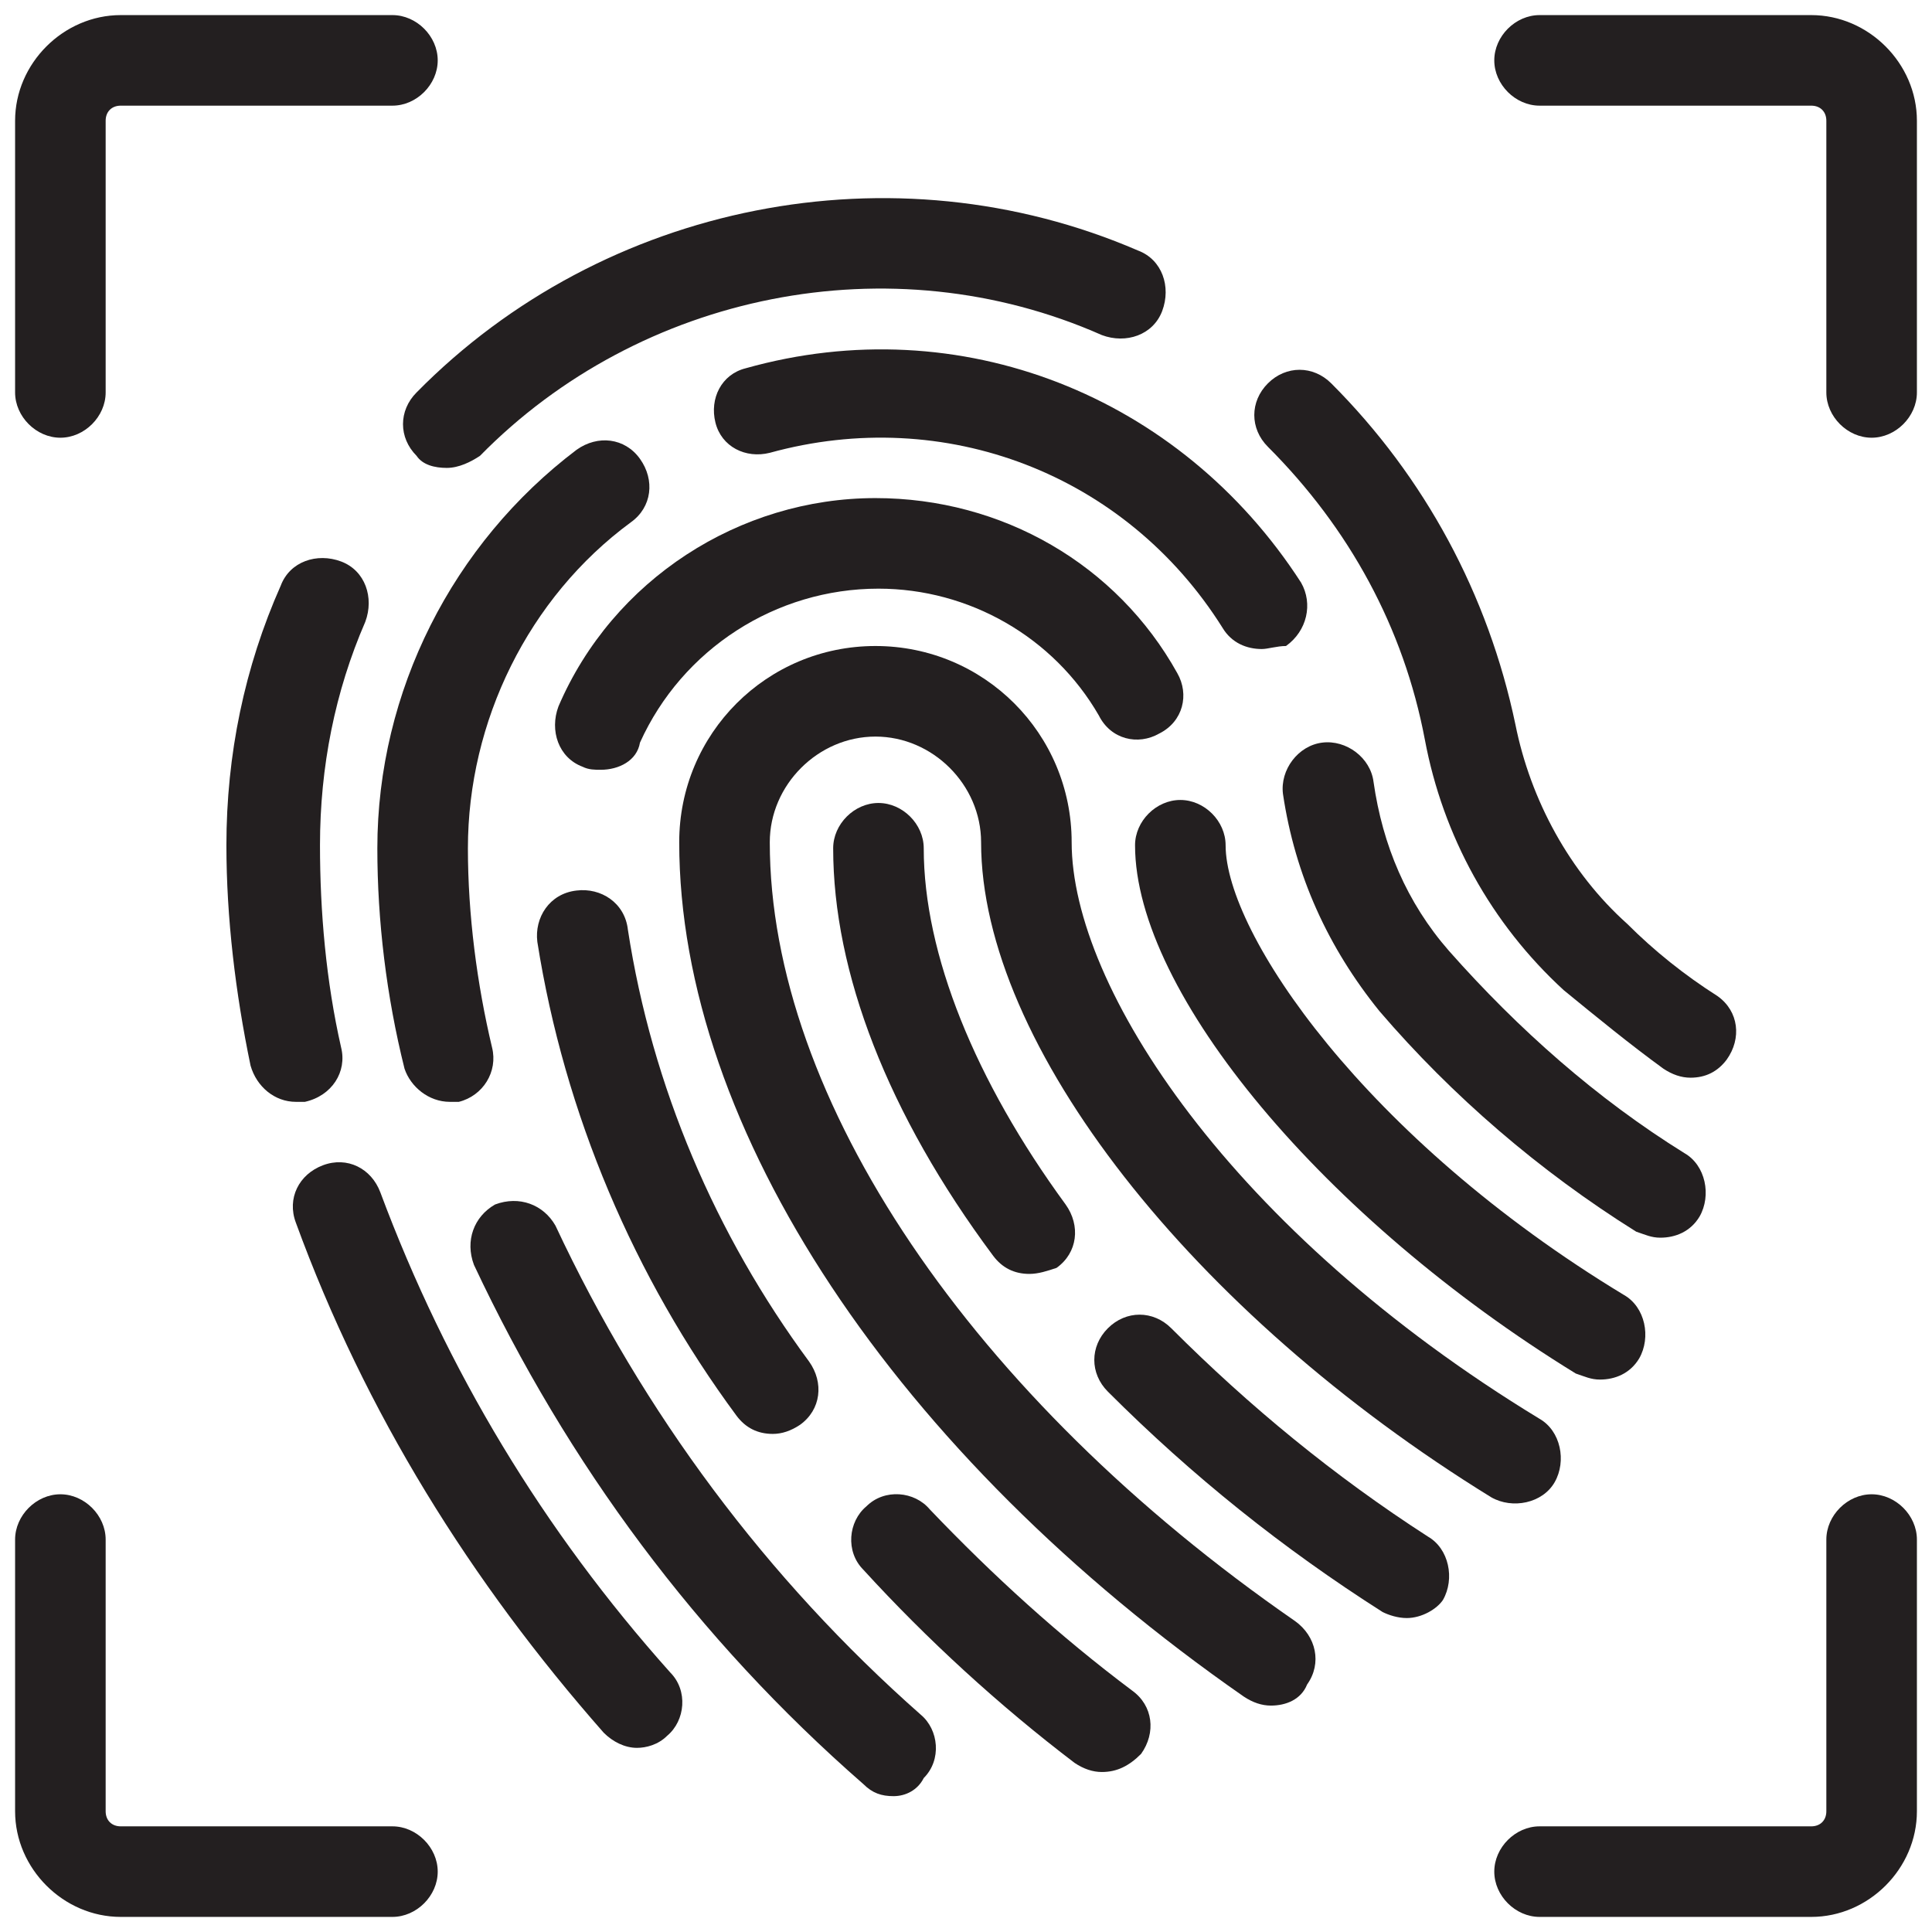 <?xml version="1.0" encoding="utf-8"?>
<!-- Generator: Adobe Illustrator 24.3.0, SVG Export Plug-In . SVG Version: 6.00 Build 0)  -->
<svg version="1.1" id="Image" xmlns="http://www.w3.org/2000/svg" xmlns:xlink="http://www.w3.org/1999/xlink" x="0px" y="0px"
	 viewBox="0 0 64 64" style="enable-background:new 0 0 64 64;" xml:space="preserve">
<style type="text/css">
	.st0{fill:#231F20;}
</style>
<g>
	<g>
		<path class="st0" d="M62,14.5c-0.8,0-1.5-0.7-1.5-1.5V4c0-0.3-0.2-0.5-0.5-0.5h-9c-0.8,0-1.5-0.7-1.5-1.5s0.7-1.5,1.5-1.5h9
			c1.9,0,3.5,1.6,3.5,3.5v9C63.5,13.8,62.8,14.5,62,14.5z"/>
	</g>
	<g>
		<path class="st0" d="M60,63.5h-9c-0.8,0-1.5-0.7-1.5-1.5s0.7-1.5,1.5-1.5h9c0.3,0,0.5-0.2,0.5-0.5v-9c0-0.8,0.7-1.5,1.5-1.5
			s1.5,0.7,1.5,1.5v9C63.5,61.9,61.9,63.5,60,63.5z"/>
	</g>
	<g>
		<path class="st0" d="M2,14.5c-0.8,0-1.5-0.7-1.5-1.5V4c0-1.9,1.6-3.5,3.5-3.5h9c0.8,0,1.5,0.7,1.5,1.5S13.8,3.5,13,3.5H4
			C3.7,3.5,3.5,3.7,3.5,4v9C3.5,13.8,2.8,14.5,2,14.5z"/>
	</g>
	<g>
		<path class="st0" d="M13,63.5H4c-1.9,0-3.5-1.6-3.5-3.5v-9c0-0.8,0.7-1.5,1.5-1.5s1.5,0.7,1.5,1.5v9c0,0.3,0.2,0.5,0.5,0.5h9
			c0.8,0,1.5,0.7,1.5,1.5S13.8,63.5,13,63.5z"/>
	</g>
	<g>
		<path class="st0" d="M46.6,53.6c-0.3,0-0.6-0.1-0.8-0.2c-3.3-2.1-6.3-4.5-9.1-7.3c-0.6-0.6-0.6-1.5,0-2.1c0.6-0.6,1.5-0.6,2.1,0
			c2.6,2.6,5.4,4.9,8.5,6.9c0.7,0.4,0.9,1.4,0.5,2.1C47.6,53.3,47.1,53.6,46.6,53.6z"/>
	</g>
	<g>
		<path class="st0" d="M34.1,42.2c-0.5,0-0.9-0.2-1.2-0.6c-3.5-4.7-5.3-9.4-5.3-13.5c0-0.8,0.7-1.5,1.5-1.5s1.5,0.7,1.5,1.5
			c0,3.5,1.7,7.7,4.7,11.8c0.5,0.7,0.4,1.6-0.3,2.1C34.7,42.1,34.4,42.2,34.1,42.2z"/>
	</g>
	<g>
		<path class="st0" d="M14.8,15.5c-0.4,0-0.8-0.1-1-0.4c-0.6-0.6-0.6-1.5,0-2.1c6.2-6.3,15.8-8.2,23.9-4.7c0.8,0.3,1.1,1.2,0.8,2
			c-0.3,0.8-1.2,1.1-2,0.8c-7-3.1-15.3-1.4-20.6,4C15.6,15.3,15.2,15.5,14.8,15.5z"/>
	</g>
	<g>
		<path class="st0" d="M9.8,36.5c-0.7,0-1.3-0.5-1.5-1.2c-0.5-2.4-0.8-4.9-0.8-7.3c0-3,0.6-5.9,1.8-8.6c0.3-0.8,1.2-1.1,2-0.8
			c0.8,0.3,1.1,1.2,0.8,2c-1,2.3-1.5,4.8-1.5,7.4c0,2.2,0.2,4.5,0.7,6.7c0.2,0.8-0.3,1.6-1.2,1.8C10,36.5,9.9,36.5,9.8,36.5z"/>
	</g>
	<g>
		<path class="st0" d="M21.1,57.9c-0.4,0-0.8-0.2-1.1-0.5c-4.4-5-7.9-10.6-10.2-16.9c-0.3-0.8,0.1-1.6,0.9-1.9
			c0.8-0.3,1.6,0.1,1.9,0.9c2.2,5.9,5.4,11.2,9.6,15.9c0.6,0.6,0.5,1.6-0.1,2.1C21.8,57.8,21.4,57.9,21.1,57.9z"/>
	</g>
	<g>
		<path class="st0" d="M56,35.7c-0.3,0-0.6-0.1-0.9-0.3c-1.1-0.8-2.2-1.7-3.3-2.6c-2.4-2.2-4-5.1-4.6-8.3c-0.7-3.7-2.5-7-5.2-9.7
			c-0.6-0.6-0.6-1.5,0-2.1c0.6-0.6,1.5-0.6,2.1,0c3.1,3.1,5.2,7,6.1,11.3c0.5,2.5,1.8,4.9,3.7,6.6c0.9,0.9,1.9,1.7,3,2.4
			c0.7,0.5,0.8,1.4,0.3,2.1C56.9,35.5,56.5,35.7,56,35.7z"/>
	</g>
	<g>
		<path class="st0" d="M41.8,21.5c-0.5,0-1-0.2-1.3-0.7c-3.2-5.1-9.2-7.4-15-5.8c-0.8,0.2-1.6-0.2-1.8-1c-0.2-0.8,0.2-1.6,1-1.8
			c7.1-2,14.4,0.9,18.4,7.1c0.4,0.7,0.2,1.6-0.5,2.1C42.3,21.4,42,21.5,41.8,21.5z"/>
	</g>
	<g>
		<path class="st0" d="M14.9,36.5c-0.7,0-1.3-0.5-1.5-1.1c-0.6-2.4-0.9-4.9-0.9-7.3c0-5.2,2.5-10.1,6.6-13.2
			c0.7-0.5,1.6-0.4,2.1,0.3c0.5,0.7,0.4,1.6-0.3,2.1c-3.4,2.5-5.4,6.6-5.4,10.8c0,2.2,0.3,4.5,0.8,6.6c0.2,0.8-0.3,1.6-1.1,1.8
			C15.2,36.5,15,36.5,14.9,36.5z"/>
	</g>
	<g>
		<path class="st0" d="M29.6,59.5c-0.4,0-0.7-0.1-1-0.4c-5.5-4.8-9.8-10.6-12.9-17.2c-0.3-0.8,0-1.6,0.7-2c0.8-0.3,1.6,0,2,0.7
			c2.9,6.2,7,11.7,12.1,16.2c0.6,0.5,0.7,1.5,0.1,2.1C30.4,59.3,30,59.5,29.6,59.5z"/>
	</g>
	<g>
		<path class="st0" d="M55,41c-0.3,0-0.5-0.1-0.8-0.2c-3.2-2-6.1-4.5-8.5-7.3c-1.7-2.1-2.8-4.5-3.2-7.2c-0.1-0.8,0.5-1.6,1.3-1.7
			c0.8-0.1,1.6,0.5,1.7,1.3c0.3,2.1,1.1,4,2.5,5.6c2.3,2.6,4.9,4.9,7.8,6.7c0.7,0.4,0.9,1.4,0.5,2.1C56,40.8,55.5,41,55,41z"/>
	</g>
	<g>
		<path class="st0" d="M19.9,25.5c-0.2,0-0.4,0-0.6-0.1c-0.8-0.3-1.1-1.2-0.8-2c1.8-4.2,6-6.9,10.5-6.9c0,0,0,0,0,0
			c4.2,0,8,2.2,10,5.8c0.4,0.7,0.2,1.6-0.6,2c-0.7,0.4-1.6,0.2-2-0.6c-1.5-2.6-4.3-4.2-7.3-4.2c0,0,0,0,0,0c-3.4,0-6.5,2-7.9,5.1
			C21.1,25.2,20.5,25.5,19.9,25.5z"/>
	</g>
	<g>
		<path class="st0" d="M36.5,58.7c-0.3,0-0.6-0.1-0.9-0.3c-2.5-1.9-4.9-4.1-7-6.4c-0.6-0.6-0.5-1.6,0.1-2.1c0.6-0.6,1.6-0.5,2.1,0.1
			c2.1,2.2,4.3,4.2,6.7,6c0.7,0.5,0.8,1.4,0.3,2.1C37.4,58.5,37,58.7,36.5,58.7z"/>
	</g>
	<g>
		<path class="st0" d="M25.6,47.5c-0.5,0-0.9-0.2-1.2-0.6c-3.4-4.6-5.7-10-6.6-15.7c-0.1-0.8,0.4-1.6,1.3-1.7
			c0.8-0.1,1.6,0.4,1.7,1.3c0.8,5.2,2.9,10.1,6,14.3c0.5,0.7,0.4,1.6-0.3,2.1C26.2,47.4,25.9,47.5,25.6,47.5z"/>
	</g>
	<g>
		<path class="st0" d="M53,45.7c-0.3,0-0.5-0.1-0.8-0.2C43.9,40.4,37.6,32.9,37.6,28c0-0.8,0.7-1.5,1.5-1.5s1.5,0.7,1.5,1.5
			c0,2.9,4.6,9.7,13.2,14.9c0.7,0.4,0.9,1.4,0.5,2.1C54,45.5,53.5,45.7,53,45.7z"/>
	</g>
	<g>
		<path class="st0" d="M42.1,56.5c-0.3,0-0.6-0.1-0.9-0.3c-11.5-8-18.7-18.8-18.7-28.3c0-3.6,2.9-6.5,6.5-6.5s6.5,2.9,6.5,6.5
			c0,4.8,5.3,12.9,15.5,19.1c0.7,0.4,0.9,1.4,0.5,2.1s-1.4,0.9-2.1,0.5c-9.9-6.1-16.9-15-16.9-21.7c0-1.9-1.6-3.5-3.5-3.5
			s-3.5,1.6-3.5,3.5c0,8.5,6.7,18.4,17.4,25.8c0.7,0.5,0.9,1.4,0.4,2.1C43.1,56.3,42.6,56.5,42.1,56.5z"/>
	</g>
</g>
</svg>
